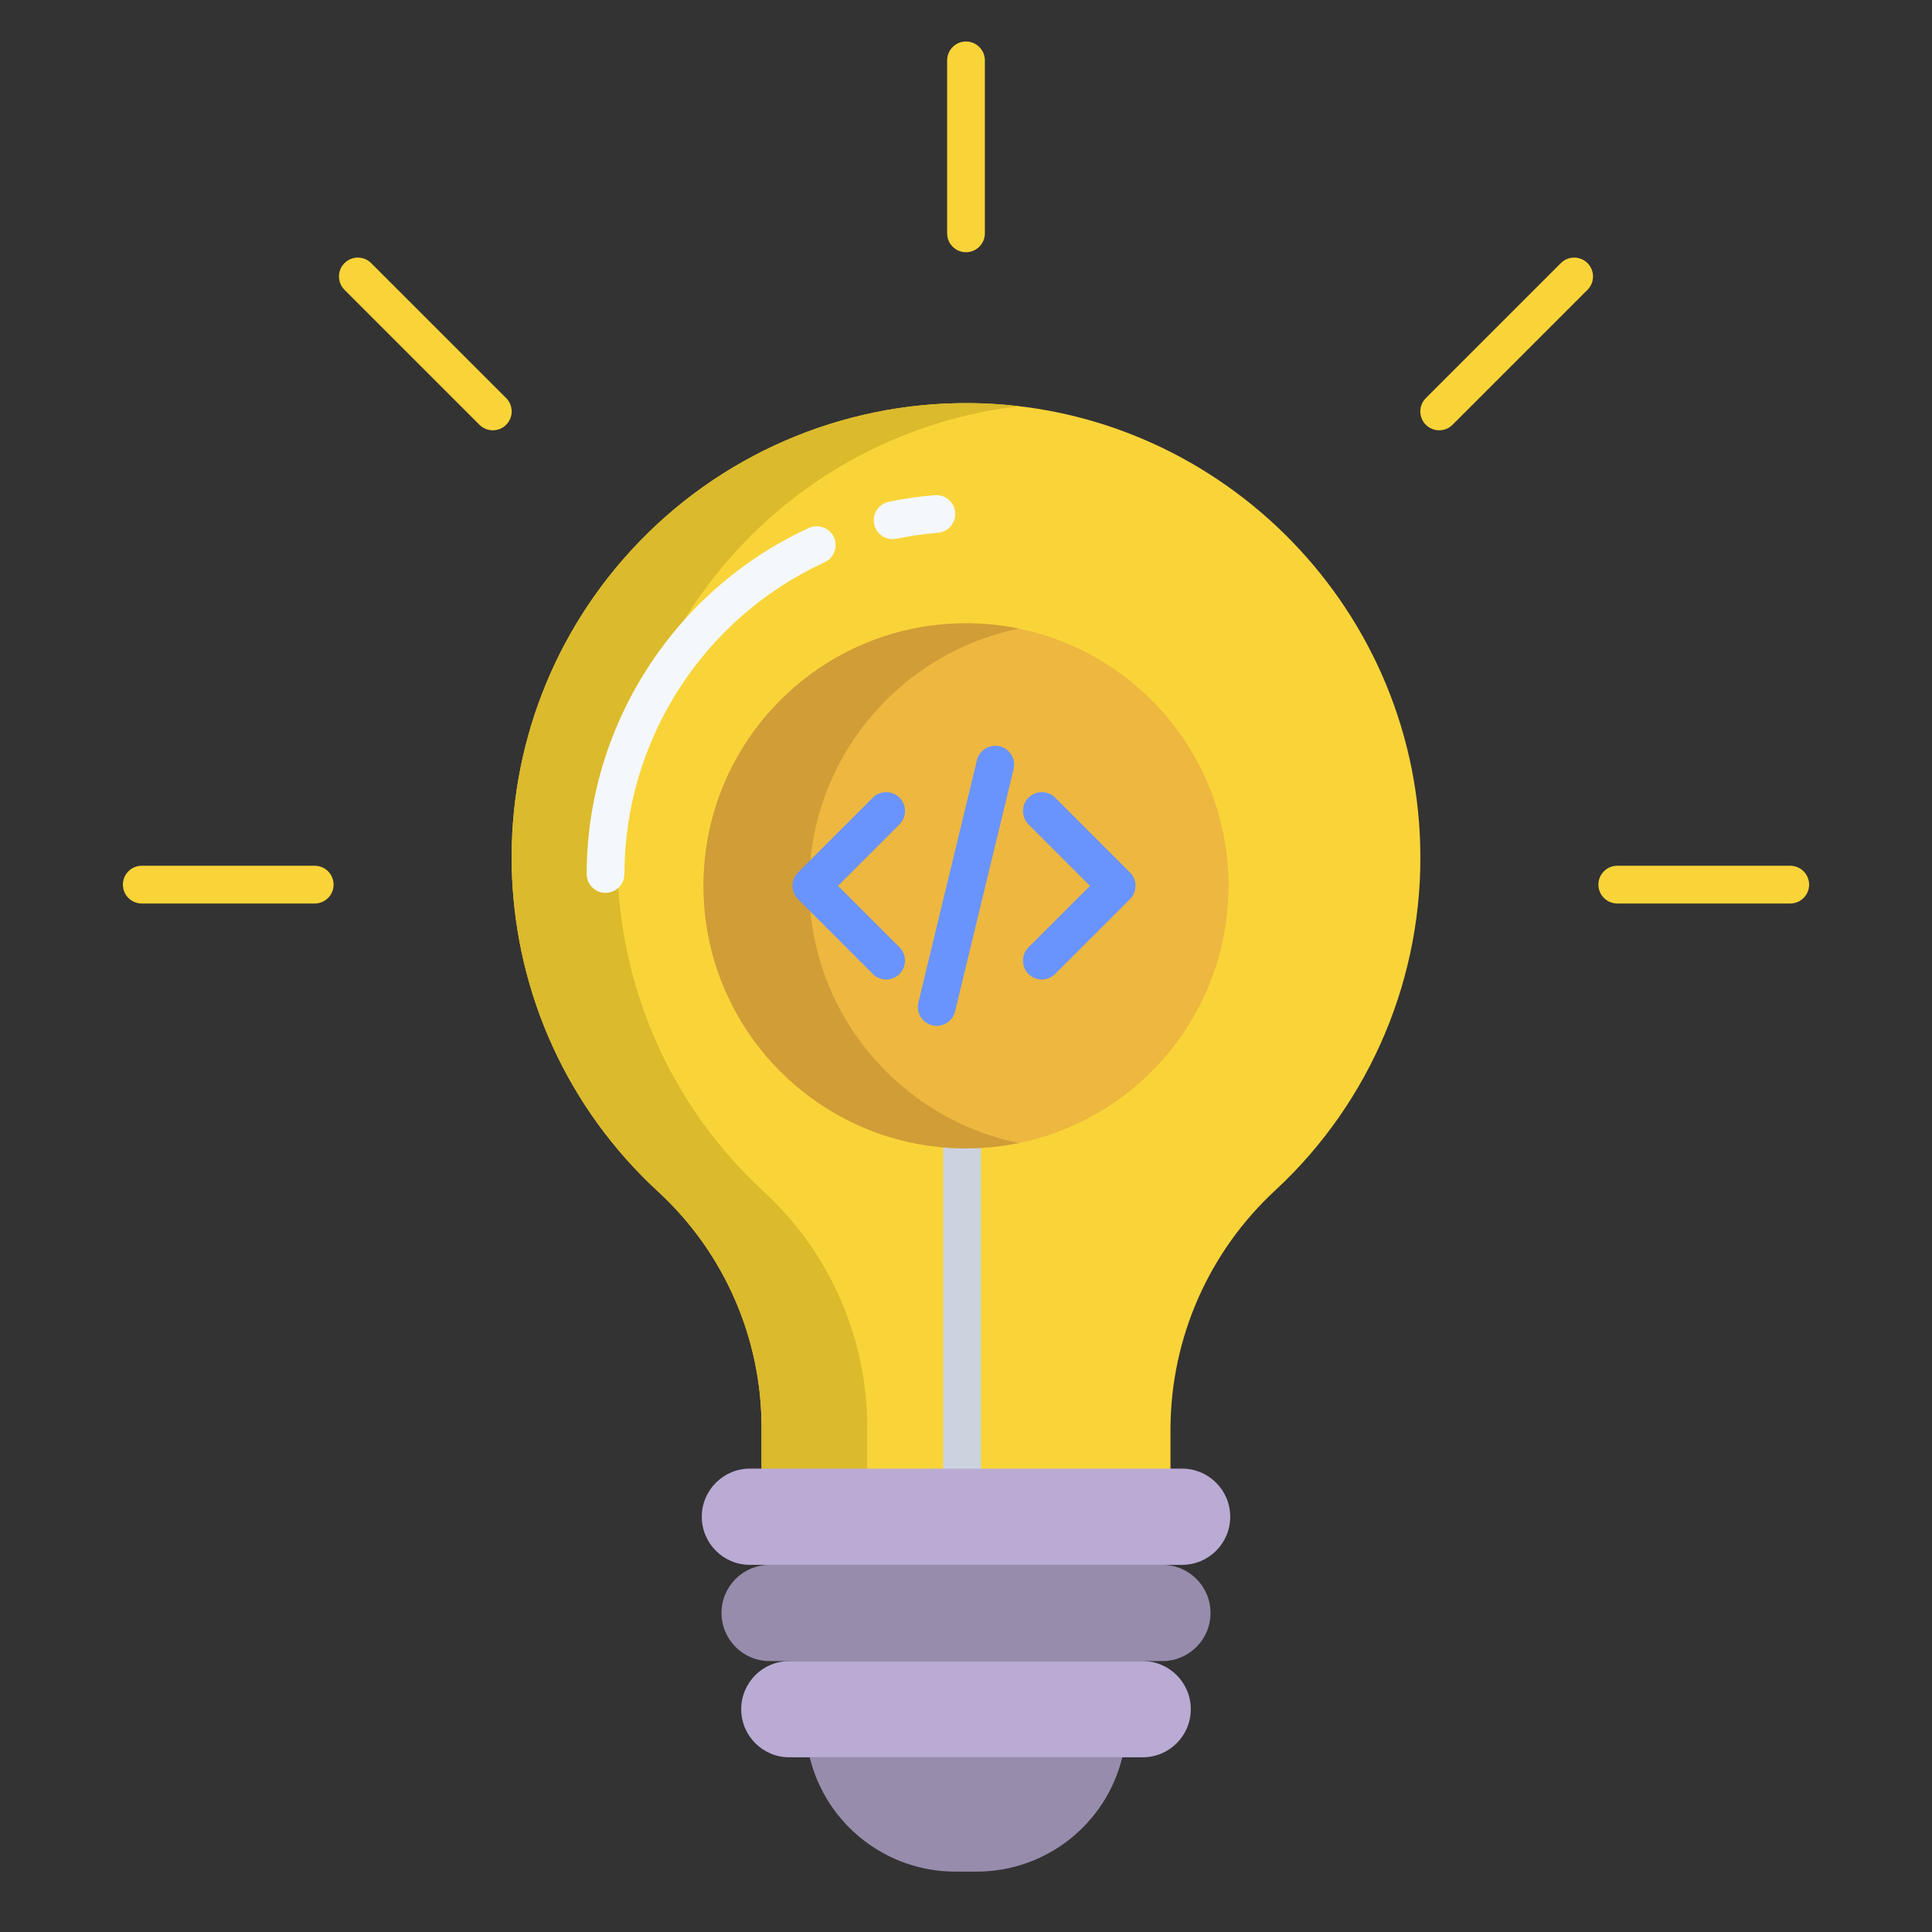 <svg id="a" height="512" viewBox="0 0 512 512" width="512" xmlns="http://www.w3.org/2000/svg"><rect x="0" y="0" width="512" height="512" fill="#333333" stroke="none"/><g><path d="m376.37 224.06c-1.67-64.6-54.63-116.64-119.25-117.23-34.11-.31-66.75 13.85-89.82 38.98-44.97 48.99-41.72 125.15 7.27 170.13 17.38 16.09 27.25 38.69 27.25 62.36v11.75l108.37-.01v-11.54c.12-24.01 10.22-46.89 27.88-63.15 25.3-23.51 39.25-56.77 38.3-91.29z" fill="#f9d438"/><path d="m214.58 465.7h82.84c-4.35 17.79-20.29 30.3-38.61 30.3h-5.62c-18.32 0-34.26-12.51-38.61-30.3z" fill="#978cac"/></g><path d="m308.05 414.7h-104.09c-7.05 0-12.75 5.71-12.75 12.75v.01c0 7.04 5.7 12.74 12.75 12.74h104.09c7.04 0 12.75-5.7 12.75-12.74v-.01c0-7.04-5.71-12.75-12.75-12.75z" fill="#978cac"/><path d="m302.82 440.2h-93.64c-7.05 0-12.75 5.71-12.75 12.75v.01c0 7.04 5.7 12.74 12.75 12.74h93.64c7.05 0 12.75-5.7 12.75-12.74v-.01c0-7.04-5.7-12.75-12.75-12.75z" fill="#baabd4"/><path d="m201.82 390.05 28-.003v-11.747c0-23.67-9.87-46.27-27.25-62.36-48.99-44.98-52.24-121.14-7.27-170.13 19.639-21.393 46.214-34.828 74.726-38.162-4.242-.496-8.546-.778-12.906-.818-34.11-.31-66.75 13.85-89.82 38.98-44.97 48.99-41.72 125.15 7.27 170.13 17.38 16.09 27.25 38.69 27.25 62.36z" fill="#dbba2c"/><g><g fill="#f9d438"><path d="m256 66.842c-2.761 0-5-2.238-5-5v-45.842c0-2.762 2.239-5 5-5s5 2.238 5 5v45.842c0 2.762-2.239 5-5 5z"/><path d="m474.434 239.435h-45.841c-2.761 0-5-2.238-5-5s2.239-5 5-5h45.841c2.761 0 5 2.238 5 5s-2.239 5-5 5z"/><path d="m83.407 239.435h-45.841c-2.761 0-5-2.238-5-5s2.239-5 5-5h45.841c2.761 0 5 2.238 5 5s-2.239 5-5 5z"/><path d="m381.399 114.036c-1.28 0-2.559-.488-3.536-1.465-1.953-1.952-1.952-5.118 0-7.07l35.771-35.771c1.953-1.953 5.118-1.952 7.071 0s1.952 5.118 0 7.07l-35.771 35.771c-.976.977-2.256 1.465-3.535 1.465z"/><path d="m130.601 114.036c-1.28 0-2.559-.488-3.535-1.465l-35.771-35.771c-1.953-1.952-1.953-5.118 0-7.07 1.953-1.953 5.118-1.953 7.071 0l35.771 35.771c1.953 1.952 1.953 5.118 0 7.07-.976.977-2.256 1.465-3.536 1.465z"/></g><path d="m249.956 297.249v94.363c0 2.762 2.239 5 5 5s5-2.238 5-5v-94.363z" fill="#ccd3df"/><path d="m160.473 236.62h-.006c-2.761-.003-4.998-2.244-4.995-5.006.043-39.313 23.16-75.307 58.895-91.696 2.51-1.151 5.478-.049 6.629 2.46 1.151 2.511.05 5.479-2.46 6.63-32.197 14.767-53.025 47.196-53.064 82.618-.003 2.759-2.241 4.994-5 4.994z" fill="#f4f8fc"/><path d="m236.543 142.878c-2.321 0-4.402-1.625-4.891-3.987-.56-2.704 1.178-5.35 3.882-5.91 4.011-.83 8.117-1.422 12.205-1.758 2.755-.222 5.167 1.821 5.393 4.574.226 2.752-1.822 5.166-4.574 5.393-3.683.303-7.383.835-10.996 1.584-.342.07-.683.104-1.019.104z" fill="#f4f8fc"/></g><path d="m313.27 389.2h-114.54c-3.52 0-6.71 1.43-9.01 3.74-2.31 2.3-3.74 5.49-3.74 9.01 0 7.05 5.71 12.75 12.75 12.75h114.54c3.52 0 6.71-1.42 9.01-3.73 2.31-2.31 3.74-5.49 3.74-9.02 0-7.04-5.71-12.75-12.75-12.75z" fill="#baabd4"/><path d="m254.96 304.32c-37.94-.55-68.53-31.49-68.53-69.57 0-38.42 31.15-69.57 69.57-69.57s69.57 31.15 69.57 69.57-31.15 69.58-69.57 69.58c-.35 0-.69 0-1.04-.01z" fill="#edb740"/><path d="m214.43 234.75c0-33.625 23.859-61.68 55.57-68.16-4.523-.924-9.205-1.41-14-1.41-38.42 0-69.57 31.15-69.57 69.57 0 38.08 30.59 69.02 68.53 69.57.35.01.69.01 1.04.01 4.811 0 9.507-.489 14.043-1.419-31.729-6.463-55.613-34.517-55.613-68.161z" fill="#d19d37"/><g fill="#6994fe"><path d="m234.837 259.578c-1.28 0-2.559-.488-3.535-1.465l-19.826-19.825c-.938-.938-1.465-2.209-1.465-3.535s.527-2.598 1.464-3.535l19.826-19.826c1.953-1.953 5.118-1.953 7.071 0 1.953 1.952 1.953 5.118 0 7.07l-16.29 16.291 16.29 16.29c1.953 1.952 1.953 5.118 0 7.07-.976.977-2.256 1.465-3.536 1.465z"/><path d="m276.1 259.578c-1.28 0-2.559-.488-3.536-1.465-1.953-1.952-1.952-5.118 0-7.07l16.29-16.29-16.29-16.291c-1.953-1.952-1.952-5.118 0-7.07 1.953-1.953 5.118-1.953 7.071 0l19.826 19.826c.938.938 1.464 2.209 1.464 3.535s-.527 2.598-1.465 3.535l-19.826 19.825c-.976.977-2.256 1.465-3.535 1.465z"/><path d="m248.247 271.864c-.389 0-.784-.046-1.178-.141-2.684-.648-4.334-3.351-3.686-6.034l15.514-64.221c.648-2.685 3.352-4.329 6.034-3.687 2.684.648 4.334 3.351 3.686 6.034l-15.514 64.221c-.553 2.29-2.6 3.827-4.856 3.827z"/></g></svg>